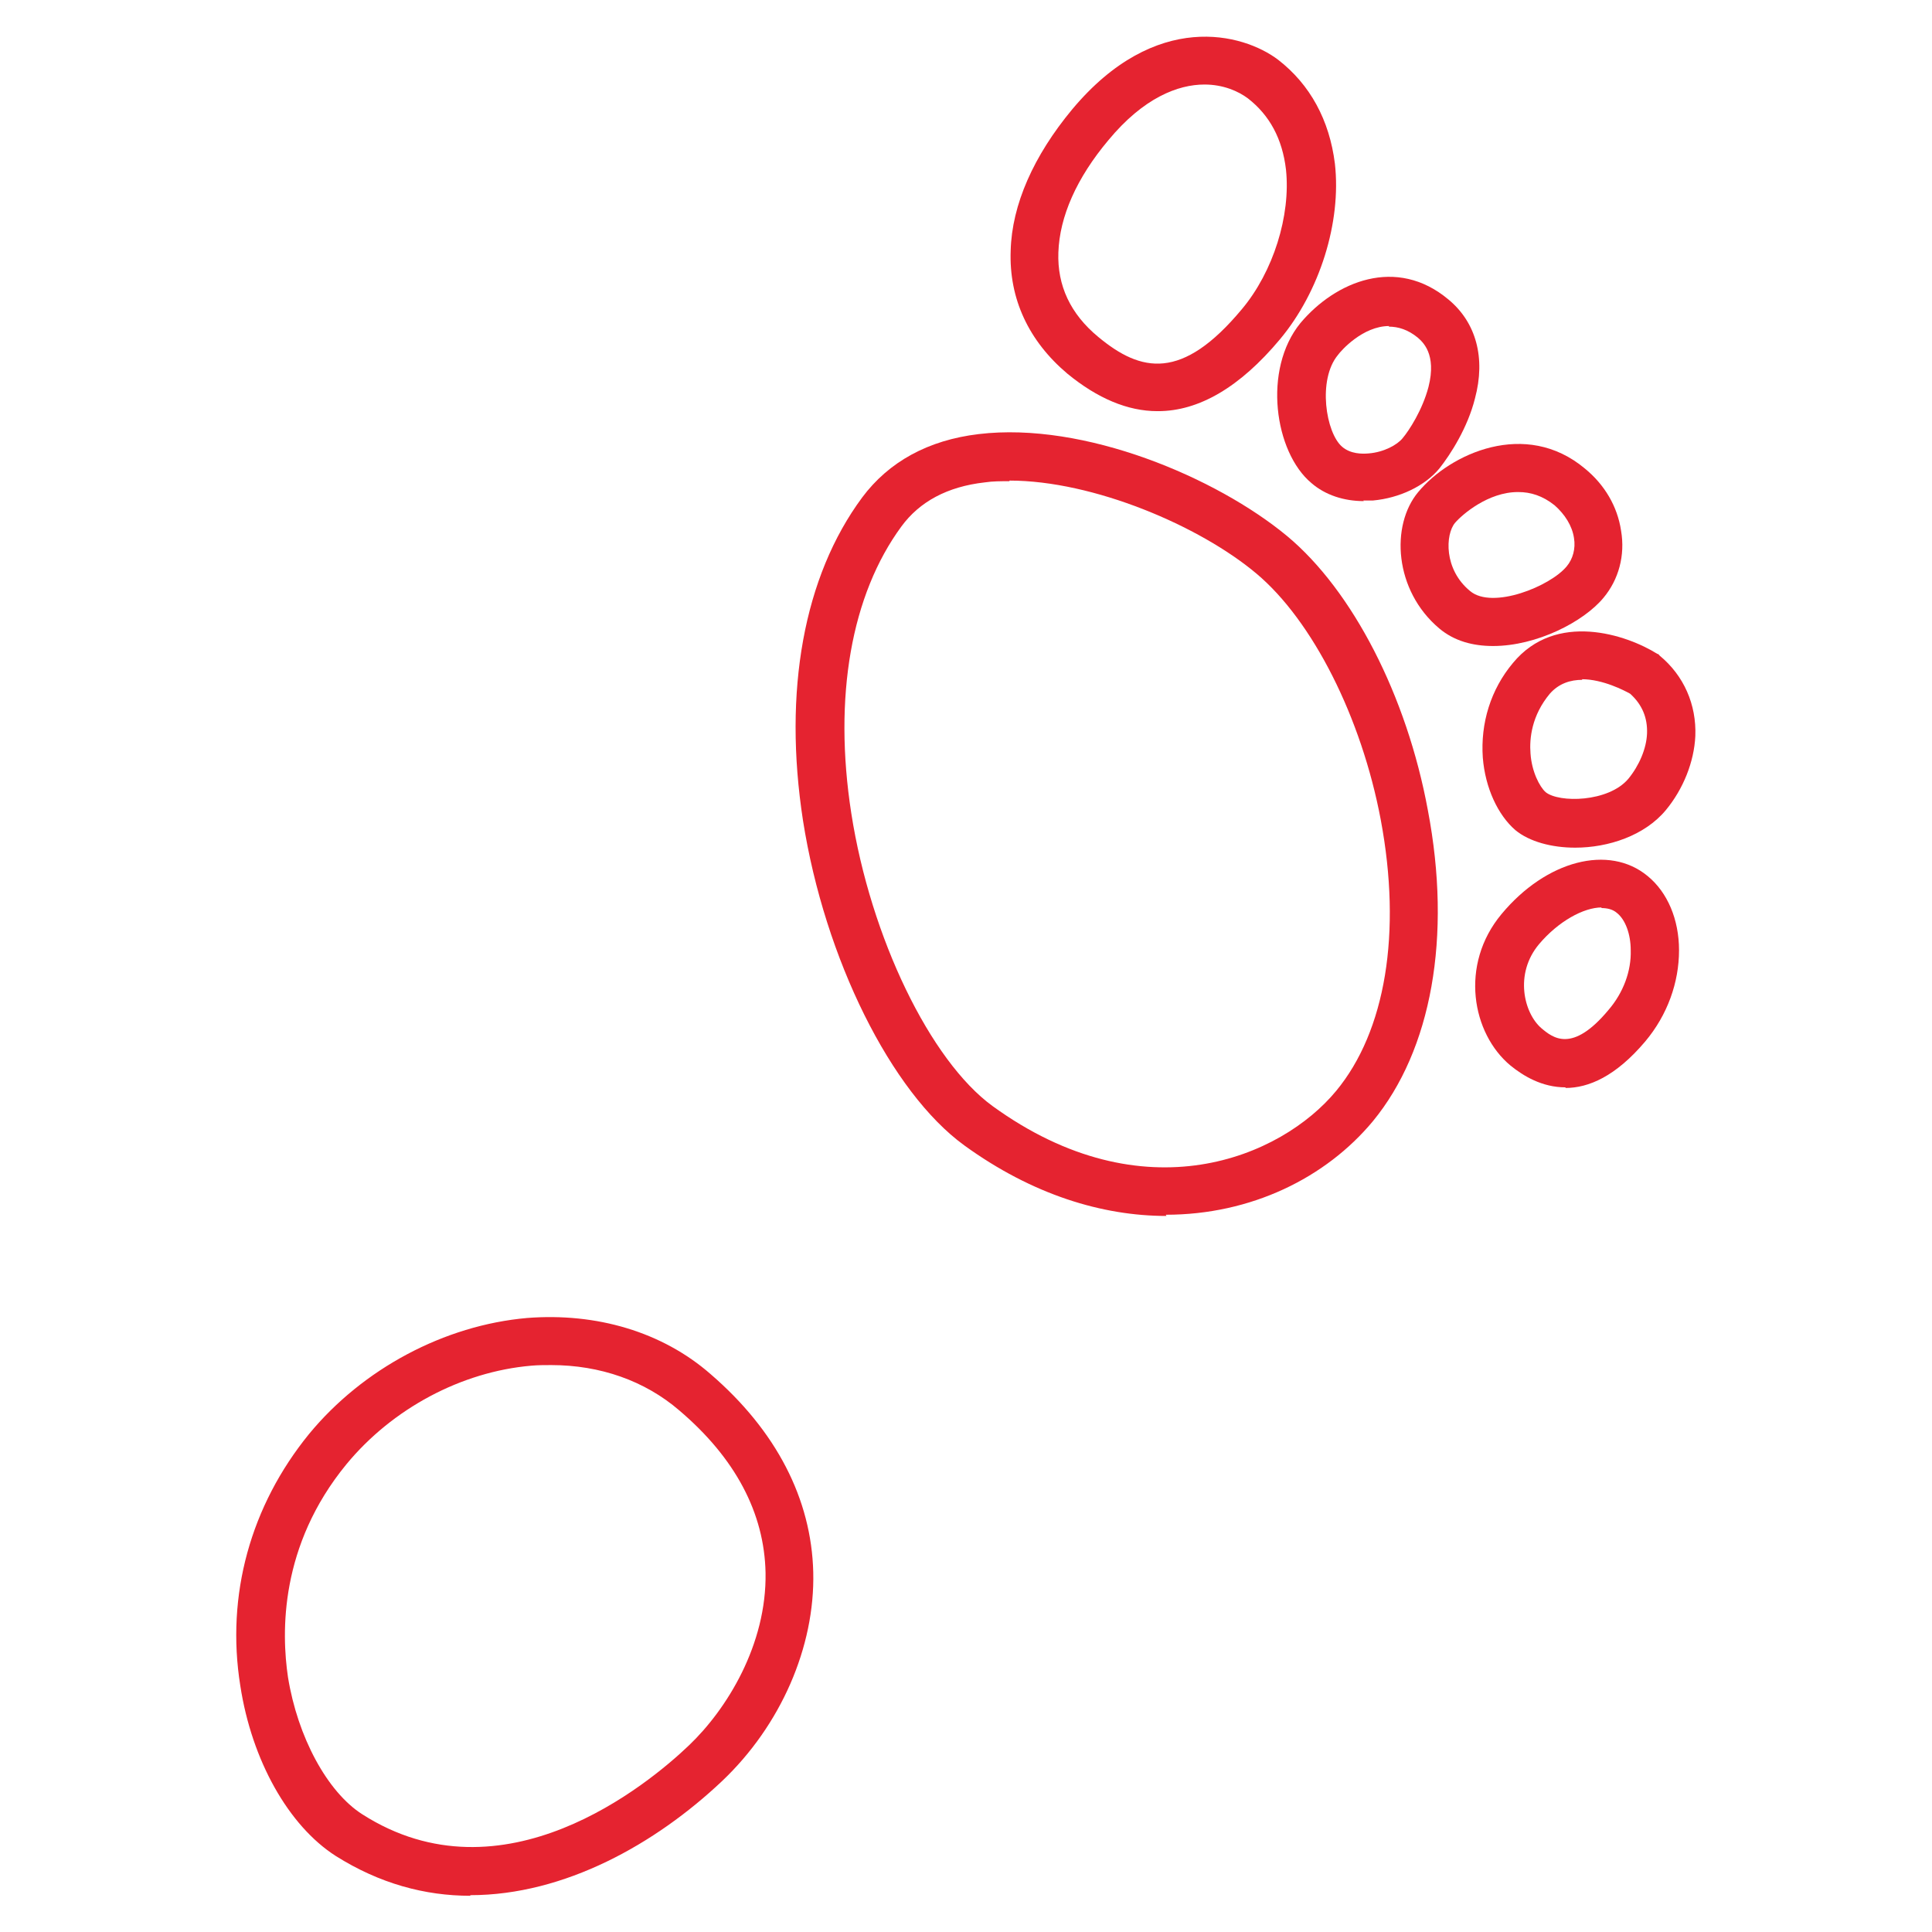 <svg viewBox="0 0 32 32" xmlns="http://www.w3.org/2000/svg"><g fill="#e52330"><path d="m7.79 31.4c-.75 0-1.5-.2-2.23-.66-.78-.5-1.39-1.58-1.58-2.82-.24-1.5.17-2.98 1.14-4.17.89-1.08 2.24-1.8 3.61-1.92 1.15-.09 2.24.23 3.04.93 1.09.94 1.67 2.07 1.7 3.28.03 1.24-.54 2.54-1.51 3.46-1.1 1.04-2.61 1.89-4.17 1.89zm1.34-8.79c-.11 0-.22 0-.33.01-1.16.1-2.3.71-3.06 1.63-1.11 1.35-1.08 2.79-.97 3.53.16.99.65 1.9 1.23 2.27 2.33 1.49 4.73-.49 5.41-1.14.63-.6 1.29-1.67 1.27-2.86-.02-.99-.5-1.9-1.43-2.69-.57-.49-1.31-.75-2.12-.75z"/><path d="m19.32 20.14c-1.06 0-2.22-.35-3.35-1.17-1.21-.88-2.31-3.09-2.67-5.38-.33-2.14.01-4.04.98-5.35.44-.59 1.09-.95 1.93-1.05 1.75-.21 3.94.72 5.11 1.69 1.08.9 1.98 2.64 2.33 4.54.4 2.1.06 3.97-.91 5.15-.78.94-2.02 1.55-3.43 1.55zm-2.6-12.17c-.14 0-.28 0-.41.02-.62.07-1.08.32-1.38.73-.83 1.13-1.13 2.82-.83 4.75.32 2.06 1.31 4.1 2.34 4.85 2.51 1.82 4.78.85 5.69-.25.82-.99 1.09-2.62.74-4.49-.32-1.7-1.13-3.3-2.06-4.08-.94-.79-2.7-1.54-4.09-1.54z"/><path d="m19.17 6.81c-.49 0-.99-.21-1.49-.62-.64-.54-.97-1.24-.94-2.04.02-.76.38-1.57 1.02-2.34 1.38-1.65 2.83-1.26 3.41-.82.53.41.85 1 .94 1.72.11.97-.25 2.12-.91 2.91s-1.34 1.19-2.02 1.19zm.78-5.41c-.44 0-1.01.22-1.59.92-.53.63-.81 1.27-.83 1.86-.02.55.2 1.02.66 1.4.71.59 1.39.73 2.38-.46.52-.62.81-1.55.73-2.31-.06-.51-.27-.9-.63-1.18-.16-.12-.41-.23-.72-.23z"/><path d="m22.59 8.3c-.33 0-.64-.1-.87-.3-.61-.51-.81-1.88-.18-2.65.58-.69 1.59-1.11 2.45-.39.46.38.62.97.44 1.64-.12.48-.4.92-.59 1.16-.24.29-.66.49-1.1.53-.05 0-.1 0-.16 0zm.42-2.9c-.44 0-.8.41-.85.48-.34.41-.2 1.29.07 1.52.14.12.33.12.44.11.25-.02.47-.14.56-.25.11-.13.33-.47.43-.85.14-.55-.1-.75-.18-.82-.16-.13-.32-.18-.48-.18z"/><path d="m24.73 10.7c-.33 0-.64-.08-.89-.29-.75-.63-.81-1.71-.35-2.26.53-.64 1.78-1.21 2.76-.39.33.27.54.63.6 1.03.07.41-.04.81-.29 1.11-.33.4-1.11.8-1.83.8zm.41-2.55c-.49 0-.92.37-1.04.51-.16.19-.19.77.25 1.13.37.31 1.33-.08 1.6-.41.1-.12.15-.29.12-.47-.03-.2-.15-.39-.32-.54-.2-.16-.4-.22-.6-.22z"/><path d="m26.09 14.04c-.39 0-.76-.1-.99-.29-.29-.25-.5-.7-.54-1.2-.04-.57.13-1.13.5-1.57.71-.86 1.88-.47 2.39-.15.02 0 .03.02.04.03.4.33.61.81.59 1.33-.02.43-.2.88-.49 1.23-.35.42-.95.62-1.5.62zm.12-2.78c-.2 0-.39.06-.54.23-.3.36-.34.74-.32.99.02.3.15.55.25.64.22.18 1.04.17 1.37-.22.18-.22.3-.5.31-.75.01-.26-.08-.48-.28-.66-.09-.05-.45-.24-.8-.24z"/><path d="m25.93 18.01c-.39 0-.7-.19-.91-.36-.64-.53-.85-1.67-.15-2.51.74-.89 1.78-1.16 2.42-.63.33.27.52.72.52 1.23 0 .53-.19 1.07-.56 1.51-.49.58-.94.77-1.32.77zm.6-2.98c-.3 0-.72.23-1.04.61-.41.49-.25 1.14.04 1.39.19.16.51.42 1.11-.3.25-.29.38-.65.37-.99 0-.27-.09-.51-.23-.62-.07-.06-.16-.08-.26-.08z"/></g></svg>